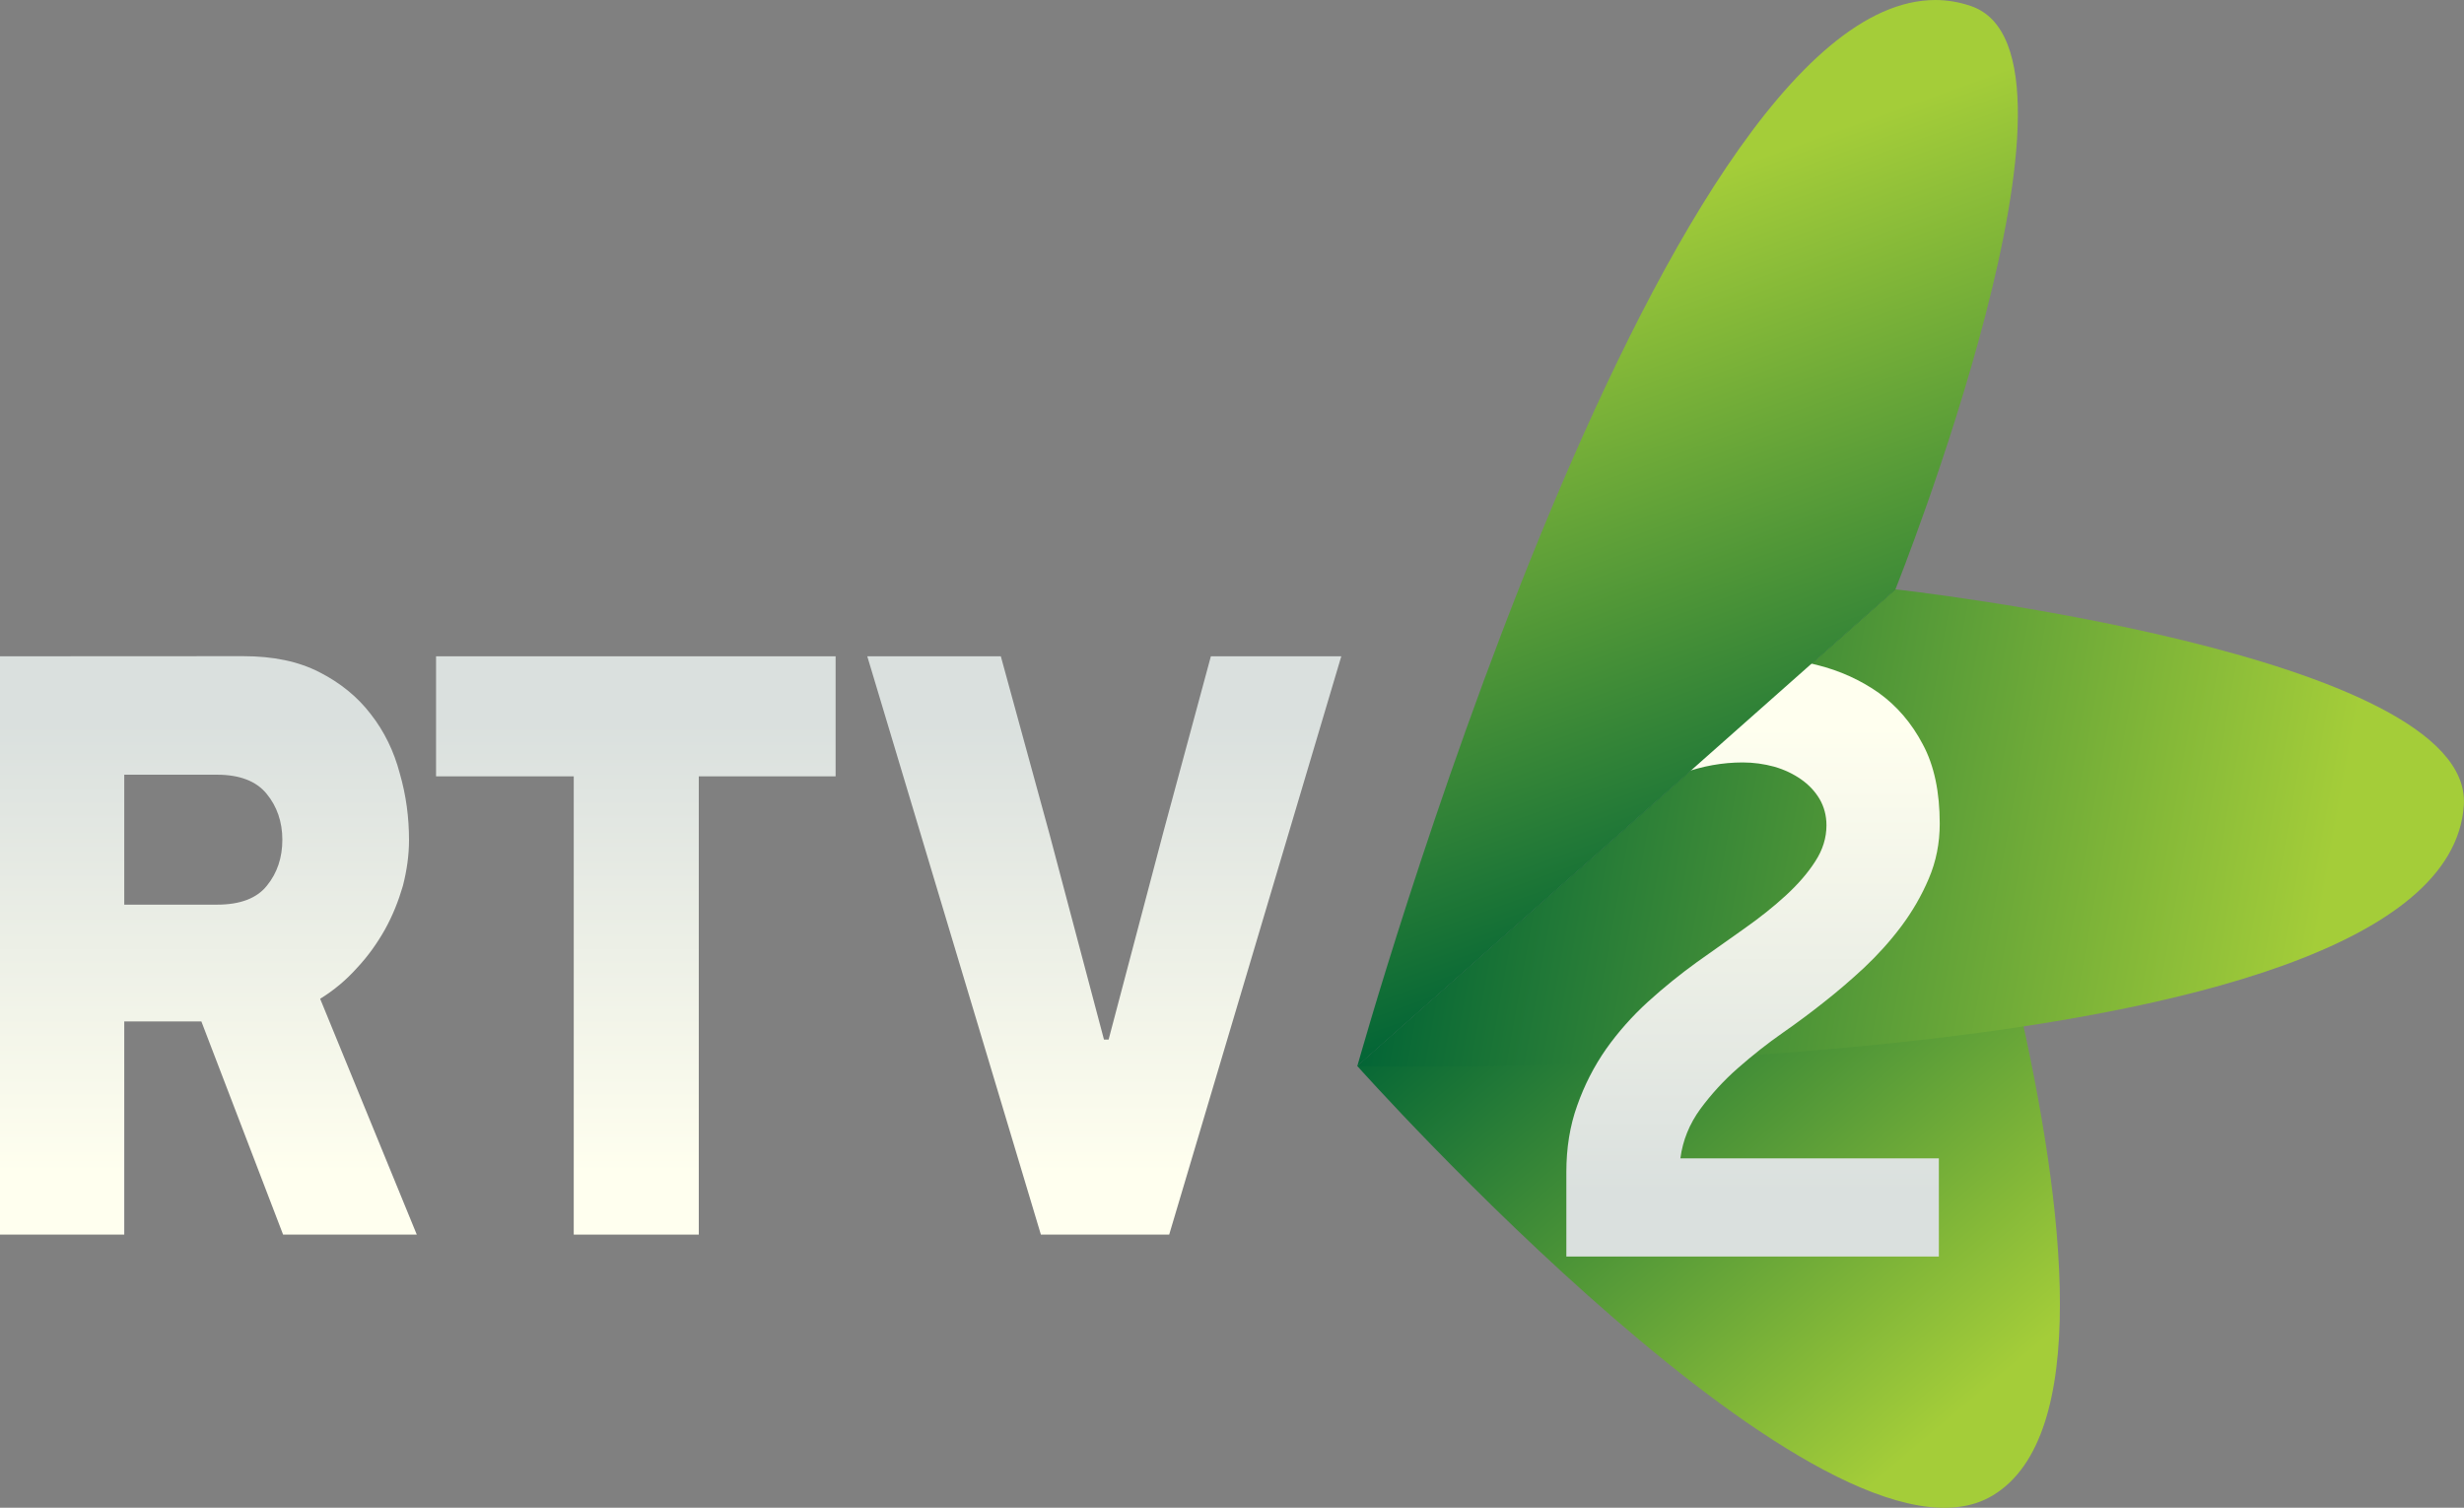 <svg width="211.67mm" height="129.52mm" version="1.1" viewBox="0 0 211.67 129.52" xmlns="http://www.w3.org/2000/svg">
 <rect x="0" y="0" width="211.67" height="129.52" fill="#808080" stroke="none"/>
 <defs>
  <linearGradient id="g" x2=".885" gradientTransform="matrix(41.843 49.867 -80.266 67.351 50.437 120.87)" gradientUnits="userSpaceOnUse">
   <stop stop-color="#036536" offset="0"/>
   <stop stop-color="#a4cd39" offset="1"/>
  </linearGradient>
  <linearGradient id="f" x2=".885" gradientTransform="matrix(88.415 15.59 -16.427 93.163 .404 103.68)" gradientUnits="userSpaceOnUse">
   <stop stop-color="#036536" offset="0"/>
   <stop stop-color="#a4cd39" offset="1"/>
  </linearGradient>
  <linearGradient id="d" x1=".104" x2=".885" gradientTransform="matrix(0 4.795 6.983 0 332.74 685.23)" gradientUnits="userSpaceOnUse">
   <stop stop-color="#dae0de" offset="0"/>
   <stop stop-color="#ffffef" offset="1"/>
  </linearGradient>
  <linearGradient id="c" x1=".104" x2=".885" gradientTransform="matrix(0 4.619 9.465 0 319.16 685.4)" gradientUnits="userSpaceOnUse">
   <stop stop-color="#ffffef" offset="0"/>
   <stop stop-color="#dae0de" offset="1"/>
  </linearGradient>
  <linearGradient id="b" x1=".104" x2=".885" gradientTransform="matrix(0 4.619 9.321 0 322.65 685.4)" gradientUnits="userSpaceOnUse">
   <stop stop-color="#ffffef" offset="0"/>
   <stop stop-color="#dae0de" offset="1"/>
  </linearGradient>
  <linearGradient id="a" x1=".104" x2=".885" gradientTransform="matrix(0 4.619 9.917 0 326.09 685.4)" gradientUnits="userSpaceOnUse">
   <stop stop-color="#ffffef" offset="0"/>
   <stop stop-color="#dae0de" offset="1"/>
  </linearGradient>
  <linearGradient id="e" x2=".885" gradientTransform="matrix(-23.835 -65.485 125.52 -45.687 -32.512 183.01)" gradientUnits="userSpaceOnUse">
   <stop stop-color="#036536" offset="0"/>
   <stop stop-color="#a4cd39" offset="1"/>
  </linearGradient>
 </defs>
 <g transform="translate(128.89 -84.071)">
  <path d="m-12.289 175.65s40.479 45.386 54.586 36.885c16.775-10.082-8.361-77.838-8.361-77.838z" fill="url(#g)"/>
  <path d="m-12.289 175.65s93.462 1.937 95.054-22.413c0.861-13.03-48.829-18.54-48.829-18.54z" fill="url(#f)"/>
  <g transform="matrix(.659 0 0 .659 -133.02 151.03)">
   <g transform="matrix(16.317 0 0 -16.317 -5251.5 11243)">
    <path d="m335.41 689.89c-0.245-0.084-0.454-0.207-0.628-0.363l0.455-0.699c0.129 0.115 0.273 0.2 0.431 0.258 0.159 0.057 0.32 0.086 0.481 0.086 0.087 0 0.171-0.012 0.252-0.034 0.08-0.023 0.151-0.057 0.213-0.1 0.063-0.044 0.112-0.096 0.149-0.158 0.036-0.062 0.055-0.132 0.055-0.21 0-0.101-0.03-0.197-0.09-0.289-0.059-0.092-0.137-0.182-0.235-0.272-0.096-0.088-0.207-0.177-0.331-0.264s-0.251-0.177-0.38-0.269c-0.133-0.096-0.263-0.201-0.39-0.316-0.126-0.115-0.238-0.241-0.335-0.378-0.096-0.138-0.173-0.288-0.23-0.45-0.059-0.163-0.087-0.342-0.087-0.533v-0.674h2.976v0.784h-2.065c0.019 0.144 0.072 0.274 0.159 0.394 0.088 0.119 0.189 0.23 0.304 0.33 0.115 0.101 0.234 0.195 0.356 0.28s0.23 0.166 0.328 0.244c0.106 0.083 0.212 0.174 0.321 0.275 0.108 0.102 0.207 0.211 0.297 0.331 0.089 0.119 0.163 0.247 0.22 0.382 0.058 0.136 0.087 0.282 0.087 0.438 0 0.252-0.044 0.464-0.135 0.633-0.089 0.17-0.207 0.307-0.351 0.411-0.146 0.103-0.311 0.178-0.495 0.224-0.184 0.045-0.368 0.069-0.552 0.069-0.276 0-0.536-0.043-0.78-0.13" fill="url(#d)"/>
    <path d="m322.22 690.02v-4.62h0.999v1.703h0.616l0.653-1.703h1.068l-0.772 1.884c0.109 0.067 0.207 0.149 0.294 0.246 0.089 0.095 0.162 0.198 0.224 0.308 0.061 0.11 0.107 0.225 0.143 0.348 0.032 0.125 0.049 0.246 0.049 0.366 0 0.179-0.023 0.357-0.074 0.533-0.046 0.175-0.124 0.336-0.231 0.472-0.106 0.139-0.244 0.251-0.411 0.336-0.169 0.087-0.371 0.128-0.61 0.128zm0.999-0.946h0.742c0.179 0 0.313-0.051 0.395-0.152 0.083-0.1 0.126-0.225 0.126-0.367 0-0.144-0.041-0.266-0.123-0.367-0.081-0.102-0.215-0.152-0.398-0.152h-0.742z" fill="url(#c)"/>
    <path d="m325.71 690.02v-0.959h1.1v-3.661h0.999v3.661h1.093v0.959z" fill="url(#b)"/>
    <path d="m331.9 690.02-0.377-1.395-0.44-1.667h-0.037l-0.435 1.641-0.389 1.421h-1.067l1.387-4.62h1.025l1.375 4.62z" fill="url(#a)"/>
   </g>
  </g>
  <path d="m-12.289 175.65 46.225-40.953s18.453-46.075 6.478-50.11c-1.011-0.344-2.023-0.516-3.045-0.516-24.081 0.011-49.658 91.579-49.658 91.579" fill="url(#e)" Googl="true"/>
 </g>
</svg>
